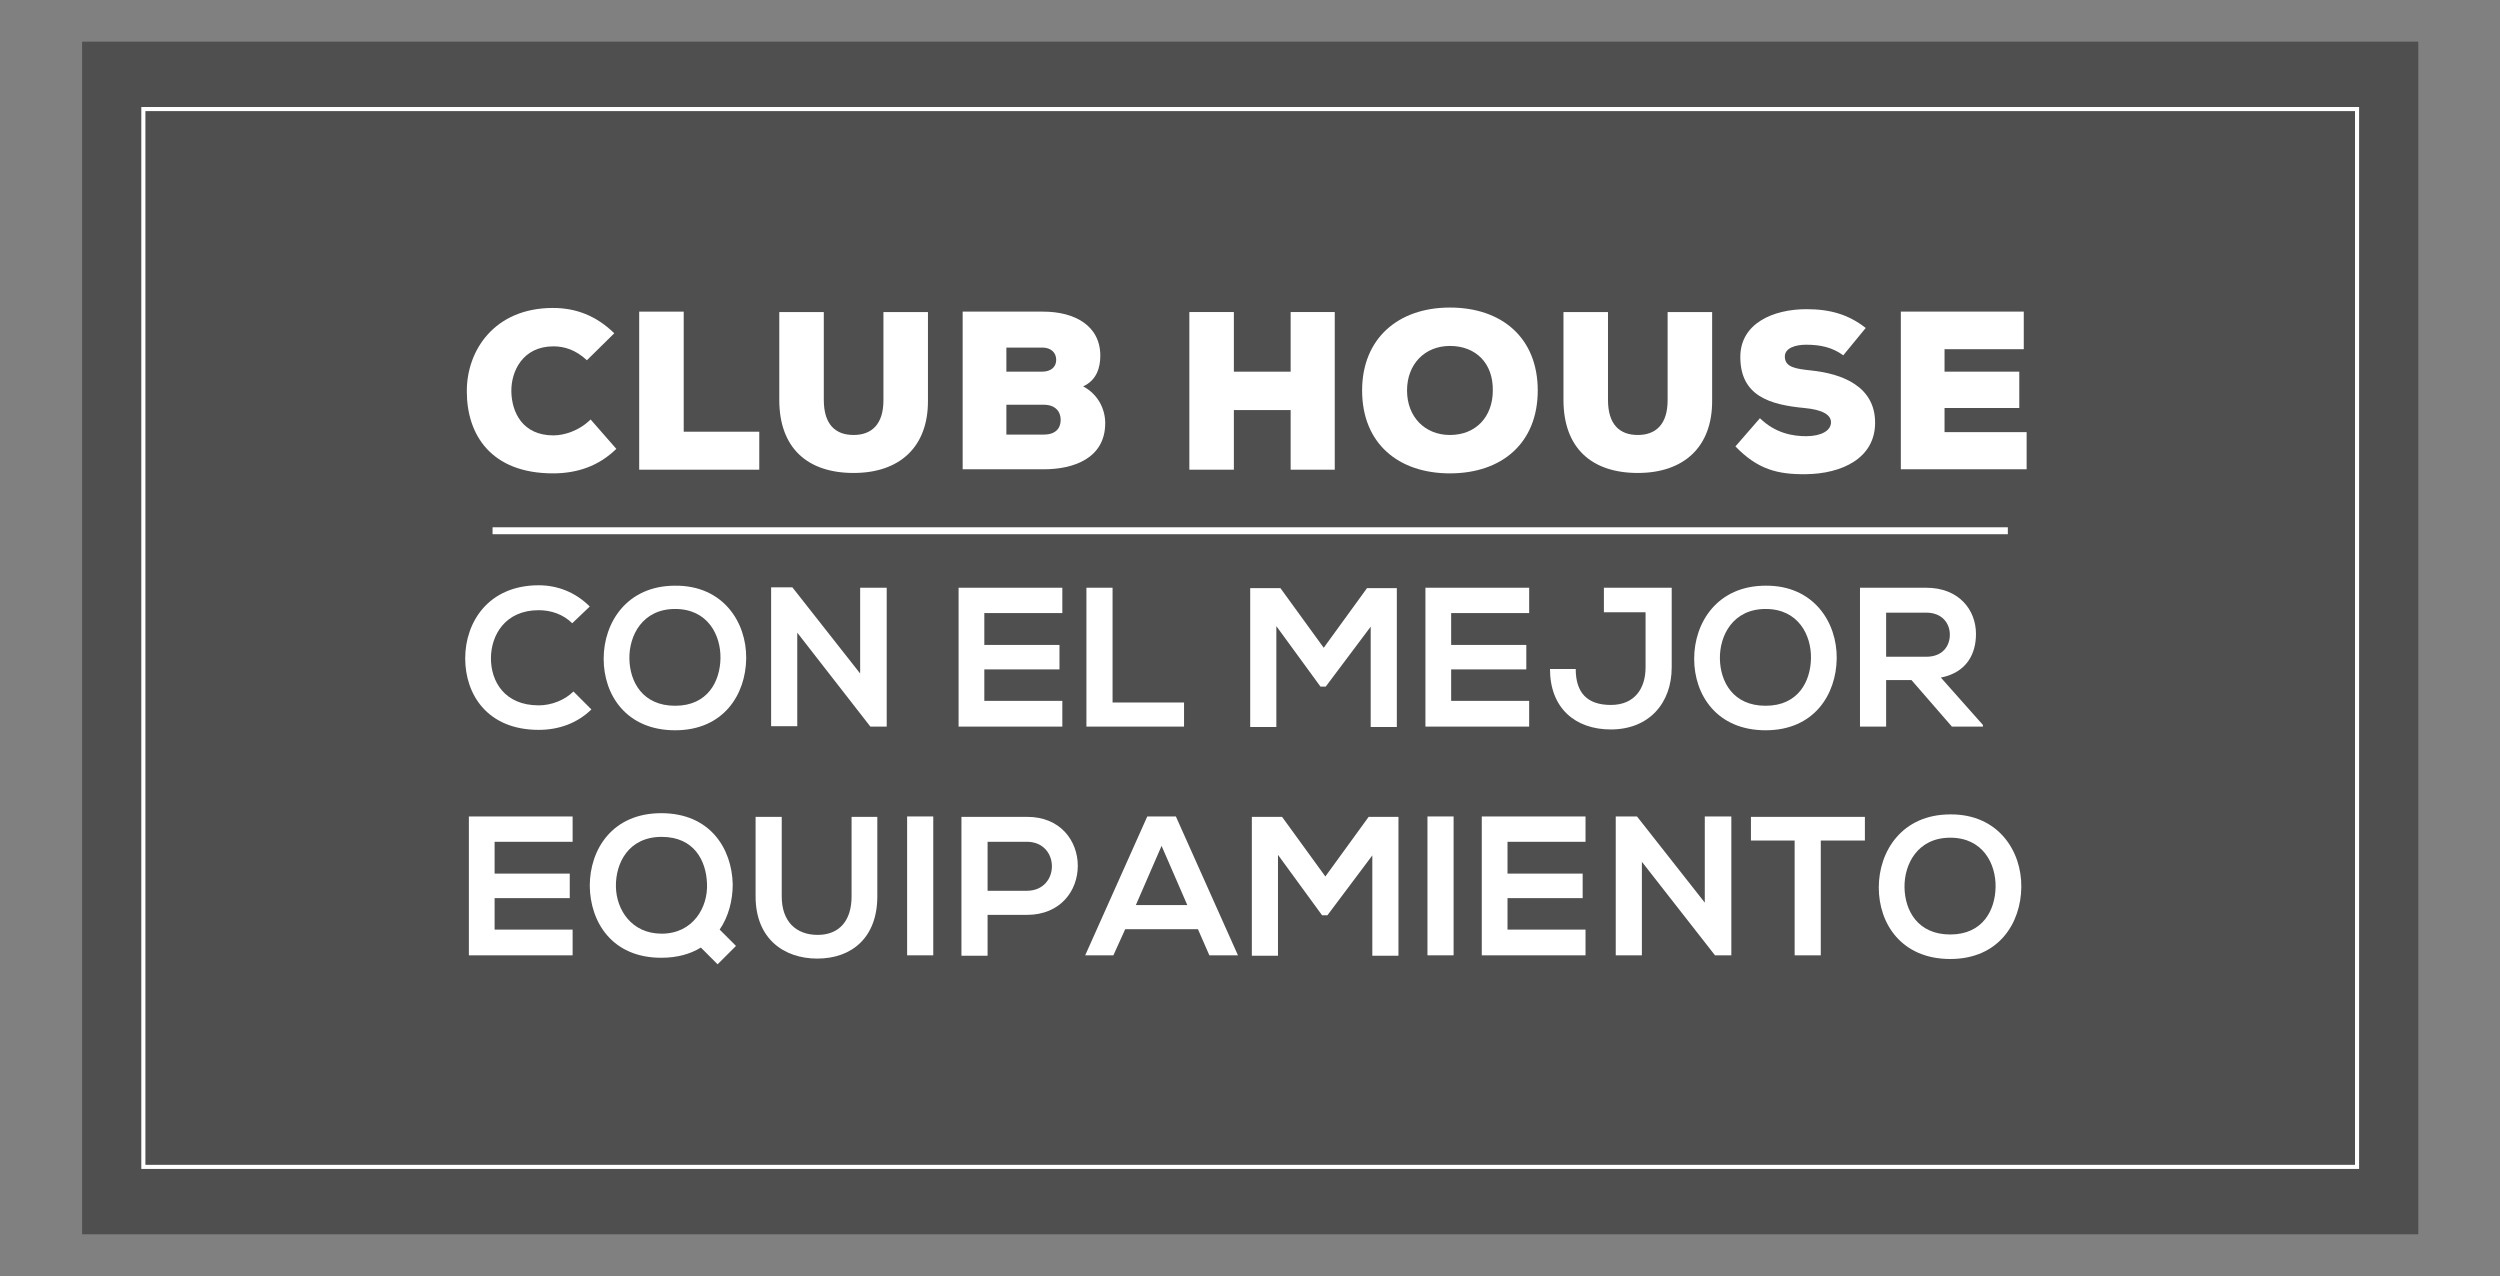 <?xml version="1.0" encoding="utf-8"?>
<!-- Generator: Adobe Illustrator 24.0.2, SVG Export Plug-In . SVG Version: 6.00 Build 0)  -->
<svg version="1.1" xmlns="http://www.w3.org/2000/svg" xmlns:xlink="http://www.w3.org/1999/xlink" x="0px" y="0px"
	 viewBox="0 0 612.1 312.5" style="enable-background:new 0 0 612.1 312.5;" xml:space="preserve">
<rect x="0" y="0" width="612.1" height="312.5" fill="#808080" stroke="none"/>
<style type="text/css">
	.st0{opacity:0.12;fill:#395F37;}
	.st1{opacity:0.38;}
	.st2{fill:#B2B2B2;}
	.st3{opacity:0.21;}
	.st4{opacity:0.9;}
	.st5{fill:#EAF2D1;}
	.st6{opacity:0.9;fill:#CBDE8B;}
	.st7{fill:#D5E4A1;}
	.st8{fill:#E0EBBA;}
	.st9{fill:#F3F7E5;}
	.st10{fill:none;stroke:#DDEAB4;stroke-width:0;}
	.st11{fill:#FBFCF7;}
	.st12{fill:#D6E3F0;}
	.st13{opacity:0.9;fill:#98BADA;}
	.st14{fill:#ABC7E0;}
	.st15{fill:#C2D6E8;}
	.st16{fill:#E8EFF6;}
	.st17{fill:none;stroke:#BCD2E6;stroke-width:0;}
	.st18{fill:#F7FAFC;}
	.st19{fill:#00662F;}
	.st20{fill:#434041;}
	.st21{fill:#48754A;}
	.st22{fill:#336436;}
	.st23{fill:none;stroke:#FFFFFF;stroke-width:4;stroke-linecap:round;stroke-linejoin:round;stroke-miterlimit:10;}
	.st24{fill:#217E45;}
	.st25{fill:none;stroke:#4D4D4D;stroke-width:0.987;stroke-miterlimit:10;}
	.st26{fill:#FFFFFF;}
	.st27{fill:#E5E5E5;}
	.st28{fill:#FFFFFF;stroke:#FFFFFF;stroke-width:2;stroke-miterlimit:10;}
	.st29{fill:none;stroke:#FFFFFF;stroke-width:2;stroke-miterlimit:10;}
	.st30{opacity:0.71;fill:#F1F1F1;}
	.st31{opacity:0.56;fill:url(#SVGID_25_);}
	.st32{fill:#DF6A2E;}
	.st33{fill:none;stroke:#FFFFFF;stroke-width:2.135;stroke-miterlimit:10;}
	.st34{fill:#666666;}
	.st35{fill:none;stroke:#FFFFFF;stroke-miterlimit:10;}
	.st36{fill:none;stroke:#534741;stroke-miterlimit:10;}
	.st37{fill:#395F37;}
	.st38{fill:none;stroke:#4D4D4D;stroke-width:0.799;stroke-miterlimit:10;}
	.st39{fill:#009ADC;}
	.st40{fill:#A5D8F2;}
	.st41{clip-path:url(#XMLID_24_);}
	.st42{fill:#004E1A;}
	.st43{fill:#1F9931;}
	.st44{fill:#A2C108;}
	.st45{fill:#F7E800;}
	.st46{fill:#F8C400;}
	.st47{fill:#EA8000;}
	.st48{clip-path:url(#XMLID_32_);}
	.st49{clip-path:url(#XMLID_37_);}
	.st50{clip-path:url(#XMLID_42_);}
	.st51{clip-path:url(#XMLID_47_);}
	.st52{clip-path:url(#XMLID_49_);}
	.st53{clip-path:url(#XMLID_52_);}
	.st54{clip-path:url(#XMLID_394_);}
	.st55{clip-path:url(#XMLID_407_);}
	.st56{clip-path:url(#XMLID_431_);}
	.st57{clip-path:url(#XMLID_433_);}
	.st58{clip-path:url(#XMLID_435_);}
	.st59{clip-path:url(#XMLID_437_);}
	.st60{clip-path:url(#XMLID_439_);}
	.st61{clip-path:url(#XMLID_441_);}
	.st62{clip-path:url(#XMLID_443_);}
	.st63{fill:#DE0613;}
	.st64{fill:#534741;}
	.st65{clip-path:url(#XMLID_445_);}
	.st66{fill:url(#SVGID_46_);}
	.st67{fill:#EEEFF0;}
	.st68{fill:#ECEDEF;}
	.st69{clip-path:url(#XMLID_445_);fill:#9A989D;}
	.st70{fill:#5C5B5F;}
	.st71{fill:url(#XMLID_482_);}
	.st72{fill:#DE040B;}
	.st73{fill:#FF0000;stroke:#FFFFFF;stroke-width:0.349;stroke-miterlimit:10;}
	.st74{fill:#FF0000;}
	.st75{fill:#2D73B3;stroke:#FFFFFF;stroke-width:0.52;stroke-miterlimit:10;}
	.st76{fill:#2D73B3;}
	.st77{fill:none;stroke:#DE040B;stroke-width:4.798;stroke-miterlimit:10;}
	.st78{fill:none;stroke:#DE040B;stroke-width:4.798;stroke-miterlimit:10;stroke-dasharray:9.397,9.397;}
	.st79{fill:none;stroke:#DE040B;stroke-width:3.358;stroke-miterlimit:10;}
	.st80{fill:none;stroke:#00662F;stroke-width:2.806;stroke-miterlimit:10;}
	.st81{fill:none;stroke:#00662F;stroke-width:2.806;stroke-miterlimit:10;stroke-dasharray:6.995,6.995;}
	.st82{fill:none;stroke:#00662F;stroke-width:2.806;stroke-miterlimit:10;stroke-dasharray:7.054,7.054;}
	.st83{fill:none;stroke:#DE040B;stroke-width:4.798;stroke-miterlimit:10;stroke-dasharray:14.393;}
	.st84{fill:#1F140F;}
	.st85{opacity:0.3;}
	.st86{fill:#7AB629;}
	.st87{fill:#A7A7A7;}
	.st88{fill:none;stroke:#FFFFFF;stroke-width:4;stroke-miterlimit:10;}
	.st89{fill:none;stroke:#FFFFFF;stroke-width:2.832;stroke-miterlimit:10;}
	.st90{fill:none;stroke:#FFFFFF;stroke-width:2.832;stroke-linecap:round;stroke-linejoin:round;stroke-miterlimit:10;}
	.st91{opacity:0.36;}
	.st92{fill:none;stroke:#FFFFFF;stroke-width:0.922;stroke-miterlimit:10;}
	.st93{fill:#37362F;}
	.st94{opacity:0.12;}
</style>
<g id="Capa_1">
	<g>
		<rect x="20.1" y="10.2" class="st1" width="572" height="292"/>
		<rect x="35.1" y="26.7" class="st35" width="542" height="259"/>
		<g>
			<g>
				<path class="st26" d="M150.9,109.9c-4.4,4.3-9.7,6-15.5,6c-15.2,0-21.1-9.5-21.1-20c-0.1-9.9,6.6-20.5,21.1-20.5
					c5.6,0,10.6,1.9,15,6.2l-6.7,6.6c-2.8-2.6-5.6-3.4-8.2-3.4c-7.5,0-10.4,6.1-10.3,11.1c0.1,5,2.7,10.7,10.3,10.7
					c2.6,0,6.3-1.1,9.1-3.9L150.9,109.9z"/>
				<path class="st26" d="M167.4,76.3v29.4h18.5v9.3h-29.4V76.3H167.4z"/>
				<path class="st26" d="M227.2,76.4v21.6c0.1,11.4-6.9,17.8-18.2,17.8c-11.3,0-18.2-6.1-18.2-17.9V76.4h10.9v21.5
					c0,6.1,2.9,8.6,7.3,8.6c4.4,0,7.3-2.6,7.3-8.5V76.4H227.2z"/>
				<path class="st26" d="M255.4,76.3c7.7,0,14,3.4,14,10.8c0,2.9-0.9,6-4.2,7.5c3.6,1.9,5.4,5.5,5.4,9c0,8.7-7.9,11.3-15,11.3
					h-19.9V76.3H255.4z M246.4,91h8.7c2.3,0,3.5-1.2,3.5-2.9c0-1.7-1.2-3-3.4-3h-8.8V91z M246.4,106.4h9.2c2.8,0,4.1-1.5,4.1-3.6
					c0-2.1-1.4-3.7-4.1-3.7h-9.2V106.4z"/>
				<path class="st26" d="M316,115v-14.6h-13.9V115h-10.9V76.4h10.9V91H316V76.4h10.8V115H316z"/>
				<path class="st26" d="M355,115.9c-12.6,0-21.5-7.3-21.5-20.3c0-12.7,8.8-20.3,21.5-20.3c12.7,0,21.5,7.4,21.5,20.3
					C376.5,108.5,367.7,115.9,355,115.9z M355,84.7c-6.2,0-10.5,4.5-10.5,10.9c0,6.5,4.4,10.9,10.5,10.9c6.4,0,10.5-4.5,10.5-10.9
					C365.6,89,361.4,84.7,355,84.7z"/>
				<path class="st26" d="M419.2,76.4v21.6c0.1,11.4-6.9,17.8-18.2,17.8c-11.3,0-18.2-6.1-18.2-17.9V76.4h10.9v21.5
					c0,6.1,2.9,8.6,7.3,8.6c4.4,0,7.3-2.6,7.3-8.5V76.4H419.2z"/>
				<path class="st26" d="M451.3,87c-2.7-2-5.7-2.6-9.1-2.6c-2.6,0-5.2,0.8-5.2,2.9c0,2.6,2.6,3,6.4,3.4c7.7,0.8,15.7,3.9,15.7,12.8
					c0,8.8-8.3,12.5-16.9,12.6c-7,0.1-11.9-1.2-17.3-6.8l6-6.9c3.8,3.7,8.1,4.4,11.3,4.4c3.6,0,6.1-1.3,6.1-3.4
					c0-1.9-2.2-3.1-6.5-3.5c-8.4-0.8-15.7-2.9-15.7-12.5c0-8.2,8-11.7,16.2-11.7c5.8,0,10.3,1.3,14.5,4.6L451.3,87z"/>
				<path class="st26" d="M496.3,114.9h-30.9V76.3h30.1v9.2h-19.4V91h18.3v8.9h-18.3v5.9h20.1V114.9z"/>
				<path class="st26" d="M144.8,173.7c-3.5,3.4-8,5-12.9,5c-12.6,0-18-8.7-18-17.5c0-8.9,5.7-17.9,18-17.9c4.6,0,9,1.7,12.5,5.2
					l-4.3,4.1c-2.2-2.2-5.2-3.2-8.2-3.2c-8.2,0-11.7,6.1-11.7,11.8c0,5.6,3.3,11.5,11.7,11.5c3,0,6.3-1.2,8.5-3.4L144.8,173.7z"/>
				<path class="st26" d="M182.7,161.2c-0.1,8.8-5.5,17.6-17.4,17.6c-11.9,0-17.5-8.6-17.5-17.5c0-8.9,5.7-17.9,17.5-17.9
					C177,143.3,182.8,152.3,182.7,161.2z M154.1,161.3c0.1,5.6,3.2,11.5,11.2,11.5c8,0,11-6,11.1-11.6c0.1-5.7-3.1-12.1-11.1-12.1
					C157.3,149.1,154,155.6,154.1,161.3z"/>
				<path class="st26" d="M210.7,143.9h6.4v34h-4v0l-17.9-23v22.9h-6.4v-34h5.2l16.6,21.1V143.9z"/>
				<path class="st26" d="M260.1,177.9h-25.4c0-11.3,0-22.7,0-34h25.4v6.2H241v7.8h18.4v6H241v7.7h19.1V177.9z"/>
				<path class="st26" d="M272.4,144v28h17.5v5.9H266v-34H272.4z"/>
				<path class="st26" d="M335.7,153.3l-11.1,14.8h-1.3l-10.8-14.8V178h-6.4v-34h7.4l10.6,14.6l10.6-14.6h7.3v34h-6.4V153.3z"/>
				<path class="st26" d="M374.4,177.9H349c0-11.3,0-22.7,0-34h25.4v6.2h-19.1v7.8h18.4v6h-18.4v7.7h19.1V177.9z"/>
				<path class="st26" d="M409.3,163.4c0,8.8-5.6,15.2-14.9,15.2c-8.7,0-14.9-5.2-14.9-14.8h6.3c0,5.8,2.8,8.8,8.6,8.8
					c5.8,0,8.5-4,8.5-9.2v-13.5h-10.2v-6c5.5,0,11.1,0,16.6,0V163.4z"/>
				<path class="st26" d="M449.7,161.2c-0.1,8.8-5.5,17.6-17.4,17.6c-11.9,0-17.5-8.6-17.5-17.5c0-8.9,5.7-17.9,17.5-17.9
					C444,143.3,449.8,152.3,449.7,161.2z M421.1,161.3c0.1,5.6,3.2,11.5,11.2,11.5c8,0,11-6,11.1-11.6c0.1-5.7-3.1-12.1-11.1-12.1
					C424.3,149.1,421,155.6,421.1,161.3z"/>
				<path class="st26" d="M485.5,177.9h-7.6l-9.9-11.4h-6.2v11.4h-6.4v-34c5.4,0,10.8,0,16.2,0c8,0,12.2,5.4,12.2,11.3
					c0,4.7-2.1,9.4-8.6,10.7l10.3,11.6V177.9z M461.8,149.9v10.9h9.8c4.1,0,5.8-2.7,5.8-5.4s-1.8-5.4-5.8-5.4H461.8z"/>
				<path class="st26" d="M140.2,233.9h-25.4c0-11.3,0-22.7,0-34h25.4v6.2h-19.1v7.8h18.4v6h-18.4v7.7h19.1V233.9z"/>
				<path class="st26" d="M179.4,216.5c0,3.9-1,7.9-3.2,11.1l4,4l-4.5,4.5l-4.1-4.1c-2.6,1.6-5.8,2.5-9.7,2.5
					c-12.1,0-17.4-8.8-17.5-17.6c0-8.9,5.5-17.8,17.5-17.8S179.2,207.8,179.4,216.5z M150.8,217.1c0.1,5.6,3.8,11.5,11.2,11.5
					c7.7,0,11.4-6.5,11.1-12.3c-0.2-5.5-3.1-11.4-11.1-11.4C153.9,204.9,150.7,211.3,150.8,217.1z"/>
				<path class="st26" d="M214.8,200v19.5c0,10-6.2,15.2-14.7,15.2c-8.2,0-15.1-4.9-15.1-15.2V200h6.4v19.5c0,6.1,3.5,9.4,8.8,9.4
					c5.3,0,8.3-3.5,8.3-9.4V200H214.8z"/>
				<path class="st26" d="M222.1,233.9v-34h6.4v34H222.1z"/>
				<path class="st26" d="M251.4,224h-9.6v10h-6.4v-34c5.3,0,10.7,0,16,0C268,199.9,268.1,224,251.4,224z M241.8,218.1h9.6
					c8.2,0,8.2-12,0-12h-9.6V218.1z"/>
				<path class="st26" d="M293.3,227.5h-17.8l-2.9,6.4h-6.9l15.2-34h7l15.2,34h-7L293.3,227.5z M284.4,207.1l-6.3,14.5h12.6
					L284.4,207.1z"/>
				<path class="st26" d="M336.1,209.3L325,224.1h-1.3l-10.8-14.8V234h-6.4v-34h7.4l10.6,14.6l10.6-14.6h7.3v34h-6.4V209.3z"/>
				<path class="st26" d="M349.5,233.9v-34h6.4v34H349.5z"/>
				<path class="st26" d="M388.2,233.9h-25.4c0-11.3,0-22.7,0-34h25.4v6.2h-19.1v7.8h18.4v6h-18.4v7.7h19.1V233.9z"/>
				<path class="st26" d="M417.5,199.9h6.4v34h-4v0L402,211v22.9h-6.4v-34h5.2l16.6,21.1V199.9z"/>
				<path class="st26" d="M439.5,205.8h-10.8V200c9.8,0,18.1,0,27.9,0v5.8h-10.8v28.1h-6.4V205.8z"/>
				<path class="st26" d="M494.9,217.2c-0.1,8.8-5.5,17.6-17.4,17.6c-11.9,0-17.5-8.6-17.5-17.5c0-8.9,5.7-17.9,17.5-17.9
					C489.2,199.3,495,208.3,494.9,217.2z M466.3,217.3c0.1,5.6,3.2,11.5,11.2,11.5c8,0,11-6,11.1-11.6c0.1-5.7-3.1-12.1-11.1-12.1
					C469.5,205.1,466.2,211.6,466.3,217.3z"/>
			</g>
		</g>
		<rect x="120.6" y="129.1" class="st26" width="371" height="1.7"/>
	</g>
</g>
<g id="BOTONES">
</g>
<g id="Capa_4">
</g>
<g id="TEXTOS">
</g>
</svg>
